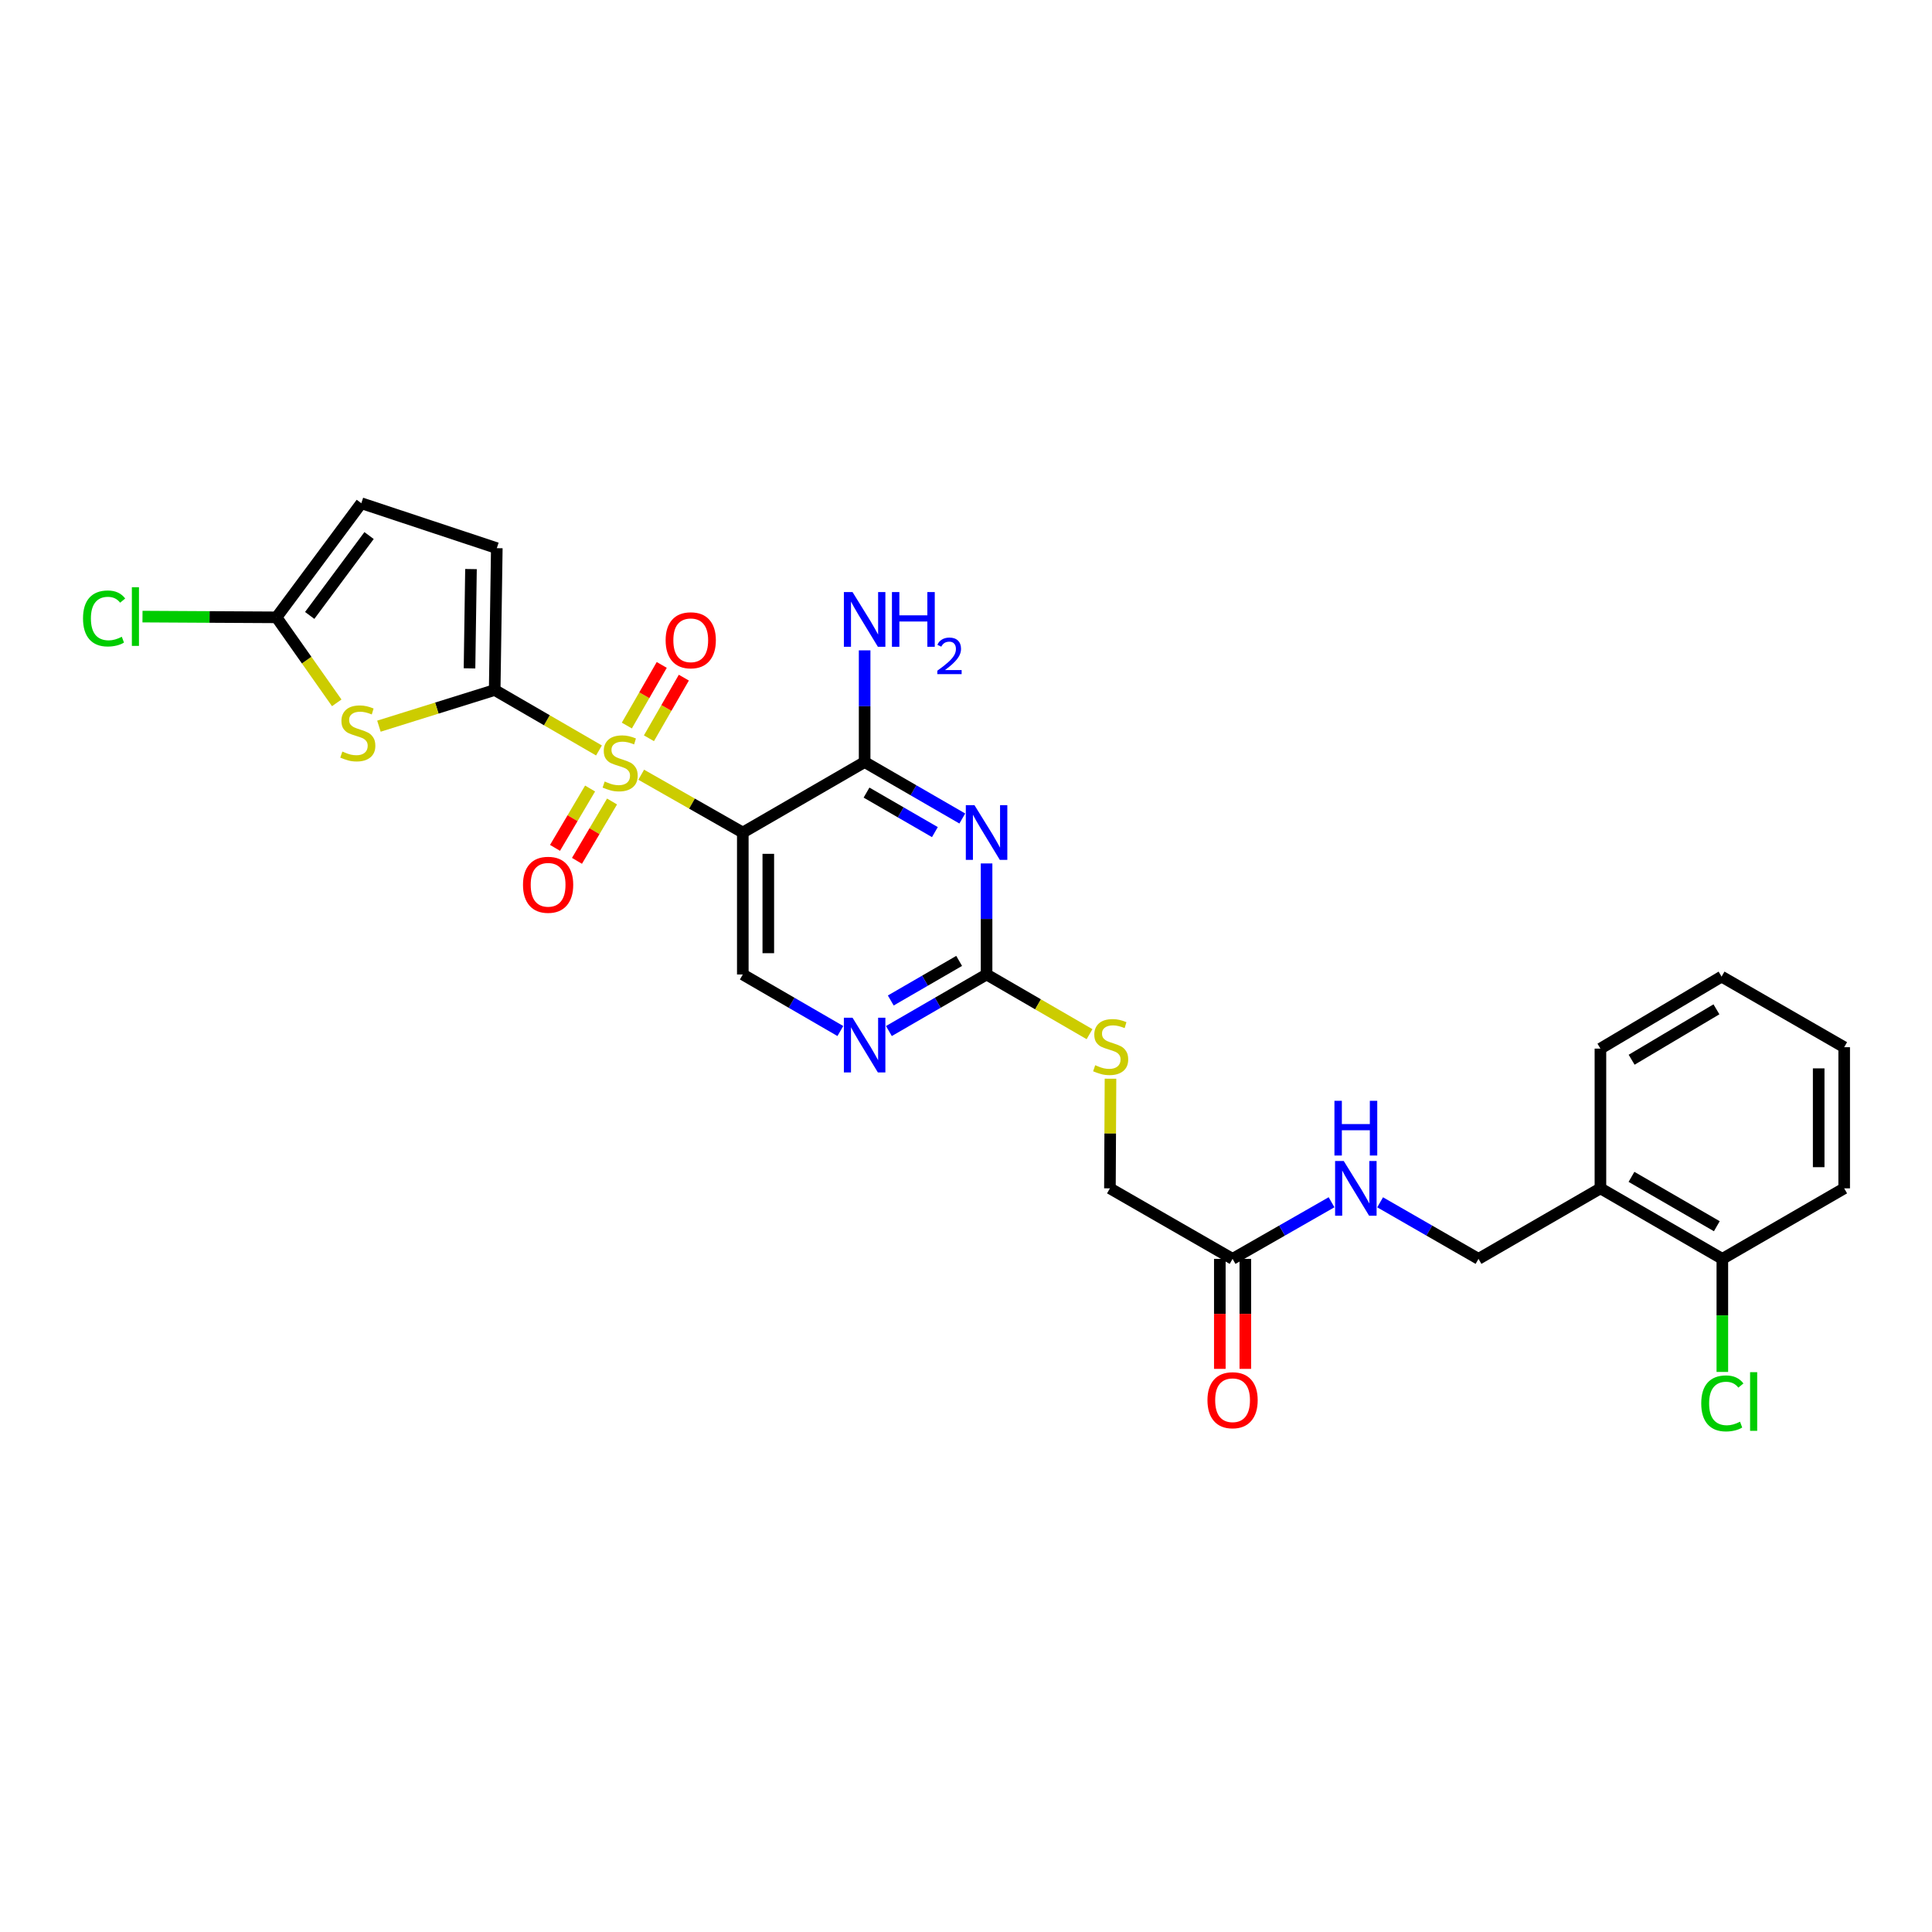 <?xml version='1.0' encoding='iso-8859-1'?>
<svg version='1.1' baseProfile='full'
              xmlns='http://www.w3.org/2000/svg'
                      xmlns:rdkit='http://www.rdkit.org/xml'
                      xmlns:xlink='http://www.w3.org/1999/xlink'
                  xml:space='preserve'
width='1000px' height='1000px' viewBox='0 0 1000 1000'>
<!-- END OF HEADER -->
<rect style='opacity:1.0;fill:#FFFFFF;stroke:none' width='1000' height='1000' x='0' y='0'> </rect>
<path class='bond-0' d='M 310.028,388.435 L 283.04,372.792' style='fill:none;fill-rule:evenodd;stroke:#CCCC00;stroke-width:6px;stroke-linecap:butt;stroke-linejoin:miter;stroke-opacity:1' />
<path class='bond-0' d='M 283.04,372.792 L 256.051,357.149' style='fill:none;fill-rule:evenodd;stroke:#000000;stroke-width:6px;stroke-linecap:butt;stroke-linejoin:miter;stroke-opacity:1' />
<path class='bond-1' d='M 331.891,400.992 L 358.183,415.955' style='fill:none;fill-rule:evenodd;stroke:#CCCC00;stroke-width:6px;stroke-linecap:butt;stroke-linejoin:miter;stroke-opacity:1' />
<path class='bond-1' d='M 358.183,415.955 L 384.474,430.918' style='fill:none;fill-rule:evenodd;stroke:#000000;stroke-width:6px;stroke-linecap:butt;stroke-linejoin:miter;stroke-opacity:1' />
<path class='bond-11' d='M 335.889,382.128 L 344.923,366.438' style='fill:none;fill-rule:evenodd;stroke:#CCCC00;stroke-width:6px;stroke-linecap:butt;stroke-linejoin:miter;stroke-opacity:1' />
<path class='bond-11' d='M 344.923,366.438 L 353.958,350.749' style='fill:none;fill-rule:evenodd;stroke:#FF0000;stroke-width:6px;stroke-linecap:butt;stroke-linejoin:miter;stroke-opacity:1' />
<path class='bond-11' d='M 324.451,375.541 L 333.486,359.852' style='fill:none;fill-rule:evenodd;stroke:#CCCC00;stroke-width:6px;stroke-linecap:butt;stroke-linejoin:miter;stroke-opacity:1' />
<path class='bond-11' d='M 333.486,359.852 L 342.521,344.163' style='fill:none;fill-rule:evenodd;stroke:#FF0000;stroke-width:6px;stroke-linecap:butt;stroke-linejoin:miter;stroke-opacity:1' />
<path class='bond-12' d='M 305.428,408.14 L 296.353,423.497' style='fill:none;fill-rule:evenodd;stroke:#CCCC00;stroke-width:6px;stroke-linecap:butt;stroke-linejoin:miter;stroke-opacity:1' />
<path class='bond-12' d='M 296.353,423.497 L 287.277,438.855' style='fill:none;fill-rule:evenodd;stroke:#FF0000;stroke-width:6px;stroke-linecap:butt;stroke-linejoin:miter;stroke-opacity:1' />
<path class='bond-12' d='M 316.79,414.855 L 307.715,430.212' style='fill:none;fill-rule:evenodd;stroke:#CCCC00;stroke-width:6px;stroke-linecap:butt;stroke-linejoin:miter;stroke-opacity:1' />
<path class='bond-12' d='M 307.715,430.212 L 298.64,445.569' style='fill:none;fill-rule:evenodd;stroke:#FF0000;stroke-width:6px;stroke-linecap:butt;stroke-linejoin:miter;stroke-opacity:1' />
<path class='bond-3' d='M 256.051,357.149 L 226.093,366.506' style='fill:none;fill-rule:evenodd;stroke:#000000;stroke-width:6px;stroke-linecap:butt;stroke-linejoin:miter;stroke-opacity:1' />
<path class='bond-3' d='M 226.093,366.506 L 196.135,375.862' style='fill:none;fill-rule:evenodd;stroke:#CCCC00;stroke-width:6px;stroke-linecap:butt;stroke-linejoin:miter;stroke-opacity:1' />
<path class='bond-7' d='M 256.051,357.149 L 257.143,283.732' style='fill:none;fill-rule:evenodd;stroke:#000000;stroke-width:6px;stroke-linecap:butt;stroke-linejoin:miter;stroke-opacity:1' />
<path class='bond-7' d='M 243.018,345.94 L 243.783,294.548' style='fill:none;fill-rule:evenodd;stroke:#000000;stroke-width:6px;stroke-linecap:butt;stroke-linejoin:miter;stroke-opacity:1' />
<path class='bond-4' d='M 384.474,430.918 L 447.531,394.433' style='fill:none;fill-rule:evenodd;stroke:#000000;stroke-width:6px;stroke-linecap:butt;stroke-linejoin:miter;stroke-opacity:1' />
<path class='bond-9' d='M 384.474,430.918 L 384.474,504.394' style='fill:none;fill-rule:evenodd;stroke:#000000;stroke-width:6px;stroke-linecap:butt;stroke-linejoin:miter;stroke-opacity:1' />
<path class='bond-9' d='M 397.672,441.94 L 397.672,493.373' style='fill:none;fill-rule:evenodd;stroke:#000000;stroke-width:6px;stroke-linecap:butt;stroke-linejoin:miter;stroke-opacity:1' />
<path class='bond-2' d='M 498.084,423.656 L 472.808,409.045' style='fill:none;fill-rule:evenodd;stroke:#0000FF;stroke-width:6px;stroke-linecap:butt;stroke-linejoin:miter;stroke-opacity:1' />
<path class='bond-2' d='M 472.808,409.045 L 447.531,394.433' style='fill:none;fill-rule:evenodd;stroke:#000000;stroke-width:6px;stroke-linecap:butt;stroke-linejoin:miter;stroke-opacity:1' />
<path class='bond-2' d='M 483.896,430.699 L 466.203,420.471' style='fill:none;fill-rule:evenodd;stroke:#0000FF;stroke-width:6px;stroke-linecap:butt;stroke-linejoin:miter;stroke-opacity:1' />
<path class='bond-2' d='M 466.203,420.471 L 448.509,410.243' style='fill:none;fill-rule:evenodd;stroke:#000000;stroke-width:6px;stroke-linecap:butt;stroke-linejoin:miter;stroke-opacity:1' />
<path class='bond-29' d='M 510.647,446.915 L 510.647,475.655' style='fill:none;fill-rule:evenodd;stroke:#0000FF;stroke-width:6px;stroke-linecap:butt;stroke-linejoin:miter;stroke-opacity:1' />
<path class='bond-29' d='M 510.647,475.655 L 510.647,504.394' style='fill:none;fill-rule:evenodd;stroke:#000000;stroke-width:6px;stroke-linecap:butt;stroke-linejoin:miter;stroke-opacity:1' />
<path class='bond-6' d='M 174.293,363.79 L 158.71,341.662' style='fill:none;fill-rule:evenodd;stroke:#CCCC00;stroke-width:6px;stroke-linecap:butt;stroke-linejoin:miter;stroke-opacity:1' />
<path class='bond-6' d='M 158.71,341.662 L 143.127,319.535' style='fill:none;fill-rule:evenodd;stroke:#000000;stroke-width:6px;stroke-linecap:butt;stroke-linejoin:miter;stroke-opacity:1' />
<path class='bond-20' d='M 447.531,394.433 L 447.531,365.526' style='fill:none;fill-rule:evenodd;stroke:#000000;stroke-width:6px;stroke-linecap:butt;stroke-linejoin:miter;stroke-opacity:1' />
<path class='bond-20' d='M 447.531,365.526 L 447.531,336.618' style='fill:none;fill-rule:evenodd;stroke:#0000FF;stroke-width:6px;stroke-linecap:butt;stroke-linejoin:miter;stroke-opacity:1' />
<path class='bond-5' d='M 510.647,504.394 L 485.371,519.029' style='fill:none;fill-rule:evenodd;stroke:#000000;stroke-width:6px;stroke-linecap:butt;stroke-linejoin:miter;stroke-opacity:1' />
<path class='bond-5' d='M 485.371,519.029 L 460.094,533.664' style='fill:none;fill-rule:evenodd;stroke:#0000FF;stroke-width:6px;stroke-linecap:butt;stroke-linejoin:miter;stroke-opacity:1' />
<path class='bond-5' d='M 496.451,497.363 L 478.757,507.607' style='fill:none;fill-rule:evenodd;stroke:#000000;stroke-width:6px;stroke-linecap:butt;stroke-linejoin:miter;stroke-opacity:1' />
<path class='bond-5' d='M 478.757,507.607 L 461.064,517.852' style='fill:none;fill-rule:evenodd;stroke:#0000FF;stroke-width:6px;stroke-linecap:butt;stroke-linejoin:miter;stroke-opacity:1' />
<path class='bond-15' d='M 510.647,504.394 L 537.294,519.841' style='fill:none;fill-rule:evenodd;stroke:#000000;stroke-width:6px;stroke-linecap:butt;stroke-linejoin:miter;stroke-opacity:1' />
<path class='bond-15' d='M 537.294,519.841 L 563.941,535.288' style='fill:none;fill-rule:evenodd;stroke:#CCCC00;stroke-width:6px;stroke-linecap:butt;stroke-linejoin:miter;stroke-opacity:1' />
<path class='bond-21' d='M 143.127,319.535 L 108.442,319.343' style='fill:none;fill-rule:evenodd;stroke:#000000;stroke-width:6px;stroke-linecap:butt;stroke-linejoin:miter;stroke-opacity:1' />
<path class='bond-21' d='M 108.442,319.343 L 73.757,319.152' style='fill:none;fill-rule:evenodd;stroke:#00CC00;stroke-width:6px;stroke-linecap:butt;stroke-linejoin:miter;stroke-opacity:1' />
<path class='bond-28' d='M 143.127,319.535 L 187.018,260.467' style='fill:none;fill-rule:evenodd;stroke:#000000;stroke-width:6px;stroke-linecap:butt;stroke-linejoin:miter;stroke-opacity:1' />
<path class='bond-28' d='M 160.305,318.546 L 191.028,277.198' style='fill:none;fill-rule:evenodd;stroke:#000000;stroke-width:6px;stroke-linecap:butt;stroke-linejoin:miter;stroke-opacity:1' />
<path class='bond-10' d='M 257.143,283.732 L 187.018,260.467' style='fill:none;fill-rule:evenodd;stroke:#000000;stroke-width:6px;stroke-linecap:butt;stroke-linejoin:miter;stroke-opacity:1' />
<path class='bond-8' d='M 434.969,533.658 L 409.722,519.026' style='fill:none;fill-rule:evenodd;stroke:#0000FF;stroke-width:6px;stroke-linecap:butt;stroke-linejoin:miter;stroke-opacity:1' />
<path class='bond-8' d='M 409.722,519.026 L 384.474,504.394' style='fill:none;fill-rule:evenodd;stroke:#000000;stroke-width:6px;stroke-linecap:butt;stroke-linejoin:miter;stroke-opacity:1' />
<path class='bond-13' d='M 637.978,651.588 L 574.496,615.089' style='fill:none;fill-rule:evenodd;stroke:#000000;stroke-width:6px;stroke-linecap:butt;stroke-linejoin:miter;stroke-opacity:1' />
<path class='bond-16' d='M 637.978,651.588 L 663.591,636.936' style='fill:none;fill-rule:evenodd;stroke:#000000;stroke-width:6px;stroke-linecap:butt;stroke-linejoin:miter;stroke-opacity:1' />
<path class='bond-16' d='M 663.591,636.936 L 689.205,622.284' style='fill:none;fill-rule:evenodd;stroke:#0000FF;stroke-width:6px;stroke-linecap:butt;stroke-linejoin:miter;stroke-opacity:1' />
<path class='bond-19' d='M 631.379,651.588 L 631.379,680.055' style='fill:none;fill-rule:evenodd;stroke:#000000;stroke-width:6px;stroke-linecap:butt;stroke-linejoin:miter;stroke-opacity:1' />
<path class='bond-19' d='M 631.379,680.055 L 631.379,708.521' style='fill:none;fill-rule:evenodd;stroke:#FF0000;stroke-width:6px;stroke-linecap:butt;stroke-linejoin:miter;stroke-opacity:1' />
<path class='bond-19' d='M 644.577,651.588 L 644.577,680.055' style='fill:none;fill-rule:evenodd;stroke:#000000;stroke-width:6px;stroke-linecap:butt;stroke-linejoin:miter;stroke-opacity:1' />
<path class='bond-19' d='M 644.577,680.055 L 644.577,708.521' style='fill:none;fill-rule:evenodd;stroke:#FF0000;stroke-width:6px;stroke-linecap:butt;stroke-linejoin:miter;stroke-opacity:1' />
<path class='bond-14' d='M 828.38,615.089 L 765.272,651.588' style='fill:none;fill-rule:evenodd;stroke:#000000;stroke-width:6px;stroke-linecap:butt;stroke-linejoin:miter;stroke-opacity:1' />
<path class='bond-18' d='M 828.38,615.089 L 891.481,651.588' style='fill:none;fill-rule:evenodd;stroke:#000000;stroke-width:6px;stroke-linecap:butt;stroke-linejoin:miter;stroke-opacity:1' />
<path class='bond-18' d='M 844.454,609.139 L 888.624,634.689' style='fill:none;fill-rule:evenodd;stroke:#000000;stroke-width:6px;stroke-linecap:butt;stroke-linejoin:miter;stroke-opacity:1' />
<path class='bond-24' d='M 828.38,615.089 L 828.38,542.764' style='fill:none;fill-rule:evenodd;stroke:#000000;stroke-width:6px;stroke-linecap:butt;stroke-linejoin:miter;stroke-opacity:1' />
<path class='bond-22' d='M 574.79,558.344 L 574.643,586.716' style='fill:none;fill-rule:evenodd;stroke:#CCCC00;stroke-width:6px;stroke-linecap:butt;stroke-linejoin:miter;stroke-opacity:1' />
<path class='bond-22' d='M 574.643,586.716 L 574.496,615.089' style='fill:none;fill-rule:evenodd;stroke:#000000;stroke-width:6px;stroke-linecap:butt;stroke-linejoin:miter;stroke-opacity:1' />
<path class='bond-17' d='M 714.353,622.315 L 739.813,636.952' style='fill:none;fill-rule:evenodd;stroke:#0000FF;stroke-width:6px;stroke-linecap:butt;stroke-linejoin:miter;stroke-opacity:1' />
<path class='bond-17' d='M 739.813,636.952 L 765.272,651.588' style='fill:none;fill-rule:evenodd;stroke:#000000;stroke-width:6px;stroke-linecap:butt;stroke-linejoin:miter;stroke-opacity:1' />
<path class='bond-23' d='M 891.481,651.588 L 891.481,680.849' style='fill:none;fill-rule:evenodd;stroke:#000000;stroke-width:6px;stroke-linecap:butt;stroke-linejoin:miter;stroke-opacity:1' />
<path class='bond-23' d='M 891.481,680.849 L 891.481,710.11' style='fill:none;fill-rule:evenodd;stroke:#00CC00;stroke-width:6px;stroke-linecap:butt;stroke-linejoin:miter;stroke-opacity:1' />
<path class='bond-25' d='M 891.481,651.588 L 954.545,615.089' style='fill:none;fill-rule:evenodd;stroke:#000000;stroke-width:6px;stroke-linecap:butt;stroke-linejoin:miter;stroke-opacity:1' />
<path class='bond-26' d='M 828.38,542.764 L 891.085,505.487' style='fill:none;fill-rule:evenodd;stroke:#000000;stroke-width:6px;stroke-linecap:butt;stroke-linejoin:miter;stroke-opacity:1' />
<path class='bond-26' d='M 844.53,548.517 L 888.424,522.423' style='fill:none;fill-rule:evenodd;stroke:#000000;stroke-width:6px;stroke-linecap:butt;stroke-linejoin:miter;stroke-opacity:1' />
<path class='bond-30' d='M 954.545,615.089 L 954.545,542.03' style='fill:none;fill-rule:evenodd;stroke:#000000;stroke-width:6px;stroke-linecap:butt;stroke-linejoin:miter;stroke-opacity:1' />
<path class='bond-30' d='M 941.347,604.13 L 941.347,552.989' style='fill:none;fill-rule:evenodd;stroke:#000000;stroke-width:6px;stroke-linecap:butt;stroke-linejoin:miter;stroke-opacity:1' />
<path class='bond-27' d='M 891.085,505.487 L 954.545,542.03' style='fill:none;fill-rule:evenodd;stroke:#000000;stroke-width:6px;stroke-linecap:butt;stroke-linejoin:miter;stroke-opacity:1' />
<path  class='atom-0' d='M 312.985 404.505
Q 313.305 404.625, 314.625 405.185
Q 315.945 405.745, 317.385 406.105
Q 318.865 406.425, 320.305 406.425
Q 322.985 406.425, 324.545 405.145
Q 326.105 403.825, 326.105 401.545
Q 326.105 399.985, 325.305 399.025
Q 324.545 398.065, 323.345 397.545
Q 322.145 397.025, 320.145 396.425
Q 317.625 395.665, 316.105 394.945
Q 314.625 394.225, 313.545 392.705
Q 312.505 391.185, 312.505 388.625
Q 312.505 385.065, 314.905 382.865
Q 317.345 380.665, 322.145 380.665
Q 325.425 380.665, 329.145 382.225
L 328.225 385.305
Q 324.825 383.905, 322.265 383.905
Q 319.505 383.905, 317.985 385.065
Q 316.465 386.185, 316.505 388.145
Q 316.505 389.665, 317.265 390.585
Q 318.065 391.505, 319.185 392.025
Q 320.345 392.545, 322.265 393.145
Q 324.825 393.945, 326.345 394.745
Q 327.865 395.545, 328.945 397.185
Q 330.065 398.785, 330.065 401.545
Q 330.065 405.465, 327.425 407.585
Q 324.825 409.665, 320.465 409.665
Q 317.945 409.665, 316.025 409.105
Q 314.145 408.585, 311.905 407.665
L 312.985 404.505
' fill='#CCCC00'/>
<path  class='atom-3' d='M 504.387 416.758
L 513.667 431.758
Q 514.587 433.238, 516.067 435.918
Q 517.547 438.598, 517.627 438.758
L 517.627 416.758
L 521.387 416.758
L 521.387 445.078
L 517.507 445.078
L 507.547 428.678
Q 506.387 426.758, 505.147 424.558
Q 503.947 422.358, 503.587 421.678
L 503.587 445.078
L 499.907 445.078
L 499.907 416.758
L 504.387 416.758
' fill='#0000FF'/>
<path  class='atom-4' d='M 177.2 388.998
Q 177.52 389.118, 178.84 389.678
Q 180.16 390.238, 181.6 390.598
Q 183.08 390.918, 184.52 390.918
Q 187.2 390.918, 188.76 389.638
Q 190.32 388.318, 190.32 386.038
Q 190.32 384.478, 189.52 383.518
Q 188.76 382.558, 187.56 382.038
Q 186.36 381.518, 184.36 380.918
Q 181.84 380.158, 180.32 379.438
Q 178.84 378.718, 177.76 377.198
Q 176.72 375.678, 176.72 373.118
Q 176.72 369.558, 179.12 367.358
Q 181.56 365.158, 186.36 365.158
Q 189.64 365.158, 193.36 366.718
L 192.44 369.798
Q 189.04 368.398, 186.48 368.398
Q 183.72 368.398, 182.2 369.558
Q 180.68 370.678, 180.72 372.638
Q 180.72 374.158, 181.48 375.078
Q 182.28 375.998, 183.4 376.518
Q 184.56 377.038, 186.48 377.638
Q 189.04 378.438, 190.56 379.238
Q 192.08 380.038, 193.16 381.678
Q 194.28 383.278, 194.28 386.038
Q 194.28 389.958, 191.64 392.078
Q 189.04 394.158, 184.68 394.158
Q 182.16 394.158, 180.24 393.598
Q 178.36 393.078, 176.12 392.158
L 177.2 388.998
' fill='#CCCC00'/>
<path  class='atom-9' d='M 441.271 526.778
L 450.551 541.778
Q 451.471 543.258, 452.951 545.938
Q 454.431 548.618, 454.511 548.778
L 454.511 526.778
L 458.271 526.778
L 458.271 555.098
L 454.391 555.098
L 444.431 538.698
Q 443.271 536.778, 442.031 534.578
Q 440.831 532.378, 440.471 531.698
L 440.471 555.098
L 436.791 555.098
L 436.791 526.778
L 441.271 526.778
' fill='#0000FF'/>
<path  class='atom-12' d='M 344.528 331.405
Q 344.528 324.605, 347.888 320.805
Q 351.248 317.005, 357.528 317.005
Q 363.808 317.005, 367.168 320.805
Q 370.528 324.605, 370.528 331.405
Q 370.528 338.285, 367.128 342.205
Q 363.728 346.085, 357.528 346.085
Q 351.288 346.085, 347.888 342.205
Q 344.528 338.325, 344.528 331.405
M 357.528 342.885
Q 361.848 342.885, 364.168 340.005
Q 366.528 337.085, 366.528 331.405
Q 366.528 325.845, 364.168 323.045
Q 361.848 320.205, 357.528 320.205
Q 353.208 320.205, 350.848 323.005
Q 348.528 325.805, 348.528 331.405
Q 348.528 337.125, 350.848 340.005
Q 353.208 342.885, 357.528 342.885
' fill='#FF0000'/>
<path  class='atom-13' d='M 270.7 457.959
Q 270.7 451.159, 274.06 447.359
Q 277.42 443.559, 283.7 443.559
Q 289.98 443.559, 293.34 447.359
Q 296.7 451.159, 296.7 457.959
Q 296.7 464.839, 293.3 468.759
Q 289.9 472.639, 283.7 472.639
Q 277.46 472.639, 274.06 468.759
Q 270.7 464.879, 270.7 457.959
M 283.7 469.439
Q 288.02 469.439, 290.34 466.559
Q 292.7 463.639, 292.7 457.959
Q 292.7 452.399, 290.34 449.599
Q 288.02 446.759, 283.7 446.759
Q 279.38 446.759, 277.02 449.559
Q 274.7 452.359, 274.7 457.959
Q 274.7 463.679, 277.02 466.559
Q 279.38 469.439, 283.7 469.439
' fill='#FF0000'/>
<path  class='atom-16' d='M 566.877 551.347
Q 567.197 551.467, 568.517 552.027
Q 569.837 552.587, 571.277 552.947
Q 572.757 553.267, 574.197 553.267
Q 576.877 553.267, 578.437 551.987
Q 579.997 550.667, 579.997 548.387
Q 579.997 546.827, 579.197 545.867
Q 578.437 544.907, 577.237 544.387
Q 576.037 543.867, 574.037 543.267
Q 571.517 542.507, 569.997 541.787
Q 568.517 541.067, 567.437 539.547
Q 566.397 538.027, 566.397 535.467
Q 566.397 531.907, 568.797 529.707
Q 571.237 527.507, 576.037 527.507
Q 579.317 527.507, 583.037 529.067
L 582.117 532.147
Q 578.717 530.747, 576.157 530.747
Q 573.397 530.747, 571.877 531.907
Q 570.357 533.027, 570.397 534.987
Q 570.397 536.507, 571.157 537.427
Q 571.957 538.347, 573.077 538.867
Q 574.237 539.387, 576.157 539.987
Q 578.717 540.787, 580.237 541.587
Q 581.757 542.387, 582.837 544.027
Q 583.957 545.627, 583.957 548.387
Q 583.957 552.307, 581.317 554.427
Q 578.717 556.507, 574.357 556.507
Q 571.837 556.507, 569.917 555.947
Q 568.037 555.427, 565.797 554.507
L 566.877 551.347
' fill='#CCCC00'/>
<path  class='atom-17' d='M 695.523 600.929
L 704.803 615.929
Q 705.723 617.409, 707.203 620.089
Q 708.683 622.769, 708.763 622.929
L 708.763 600.929
L 712.523 600.929
L 712.523 629.249
L 708.643 629.249
L 698.683 612.849
Q 697.523 610.929, 696.283 608.729
Q 695.083 606.529, 694.723 605.849
L 694.723 629.249
L 691.043 629.249
L 691.043 600.929
L 695.523 600.929
' fill='#0000FF'/>
<path  class='atom-17' d='M 690.703 569.777
L 694.543 569.777
L 694.543 581.817
L 709.023 581.817
L 709.023 569.777
L 712.863 569.777
L 712.863 598.097
L 709.023 598.097
L 709.023 585.017
L 694.543 585.017
L 694.543 598.097
L 690.703 598.097
L 690.703 569.777
' fill='#0000FF'/>
<path  class='atom-20' d='M 624.978 724.748
Q 624.978 717.948, 628.338 714.148
Q 631.698 710.348, 637.978 710.348
Q 644.258 710.348, 647.618 714.148
Q 650.978 717.948, 650.978 724.748
Q 650.978 731.628, 647.578 735.548
Q 644.178 739.428, 637.978 739.428
Q 631.738 739.428, 628.338 735.548
Q 624.978 731.668, 624.978 724.748
M 637.978 736.228
Q 642.298 736.228, 644.618 733.348
Q 646.978 730.428, 646.978 724.748
Q 646.978 719.188, 644.618 716.388
Q 642.298 713.548, 637.978 713.548
Q 633.658 713.548, 631.298 716.348
Q 628.978 719.148, 628.978 724.748
Q 628.978 730.468, 631.298 733.348
Q 633.658 736.228, 637.978 736.228
' fill='#FF0000'/>
<path  class='atom-21' d='M 441.271 306.453
L 450.551 321.453
Q 451.471 322.933, 452.951 325.613
Q 454.431 328.293, 454.511 328.453
L 454.511 306.453
L 458.271 306.453
L 458.271 334.773
L 454.391 334.773
L 444.431 318.373
Q 443.271 316.453, 442.031 314.253
Q 440.831 312.053, 440.471 311.373
L 440.471 334.773
L 436.791 334.773
L 436.791 306.453
L 441.271 306.453
' fill='#0000FF'/>
<path  class='atom-21' d='M 461.671 306.453
L 465.511 306.453
L 465.511 318.493
L 479.991 318.493
L 479.991 306.453
L 483.831 306.453
L 483.831 334.773
L 479.991 334.773
L 479.991 321.693
L 465.511 321.693
L 465.511 334.773
L 461.671 334.773
L 461.671 306.453
' fill='#0000FF'/>
<path  class='atom-21' d='M 485.204 333.779
Q 485.89 332.01, 487.527 331.034
Q 489.164 330.03, 491.434 330.03
Q 494.259 330.03, 495.843 331.562
Q 497.427 333.093, 497.427 335.812
Q 497.427 338.584, 495.368 341.171
Q 493.335 343.758, 489.111 346.821
L 497.744 346.821
L 497.744 348.933
L 485.151 348.933
L 485.151 347.164
Q 488.636 344.682, 490.695 342.834
Q 492.781 340.986, 493.784 339.323
Q 494.787 337.66, 494.787 335.944
Q 494.787 334.149, 493.89 333.146
Q 492.992 332.142, 491.434 332.142
Q 489.93 332.142, 488.926 332.75
Q 487.923 333.357, 487.21 334.703
L 485.204 333.779
' fill='#0000FF'/>
<path  class='atom-22' d='M 42.971 320.112
Q 42.971 313.072, 46.251 309.392
Q 49.571 305.672, 55.851 305.672
Q 61.691 305.672, 64.811 309.792
L 62.171 311.952
Q 59.891 308.952, 55.851 308.952
Q 51.571 308.952, 49.291 311.832
Q 47.051 314.672, 47.051 320.112
Q 47.051 325.712, 49.371 328.592
Q 51.731 331.472, 56.291 331.472
Q 59.411 331.472, 63.051 329.592
L 64.171 332.592
Q 62.691 333.552, 60.451 334.112
Q 58.211 334.672, 55.731 334.672
Q 49.571 334.672, 46.251 330.912
Q 42.971 327.152, 42.971 320.112
' fill='#00CC00'/>
<path  class='atom-22' d='M 68.251 303.952
L 71.931 303.952
L 71.931 334.312
L 68.251 334.312
L 68.251 303.952
' fill='#00CC00'/>
<path  class='atom-24' d='M 880.561 726.396
Q 880.561 719.356, 883.841 715.676
Q 887.161 711.956, 893.441 711.956
Q 899.281 711.956, 902.401 716.076
L 899.761 718.236
Q 897.481 715.236, 893.441 715.236
Q 889.161 715.236, 886.881 718.116
Q 884.641 720.956, 884.641 726.396
Q 884.641 731.996, 886.961 734.876
Q 889.321 737.756, 893.881 737.756
Q 897.001 737.756, 900.641 735.876
L 901.761 738.876
Q 900.281 739.836, 898.041 740.396
Q 895.801 740.956, 893.321 740.956
Q 887.161 740.956, 883.841 737.196
Q 880.561 733.436, 880.561 726.396
' fill='#00CC00'/>
<path  class='atom-24' d='M 905.841 710.236
L 909.521 710.236
L 909.521 740.596
L 905.841 740.596
L 905.841 710.236
' fill='#00CC00'/>
</svg>

